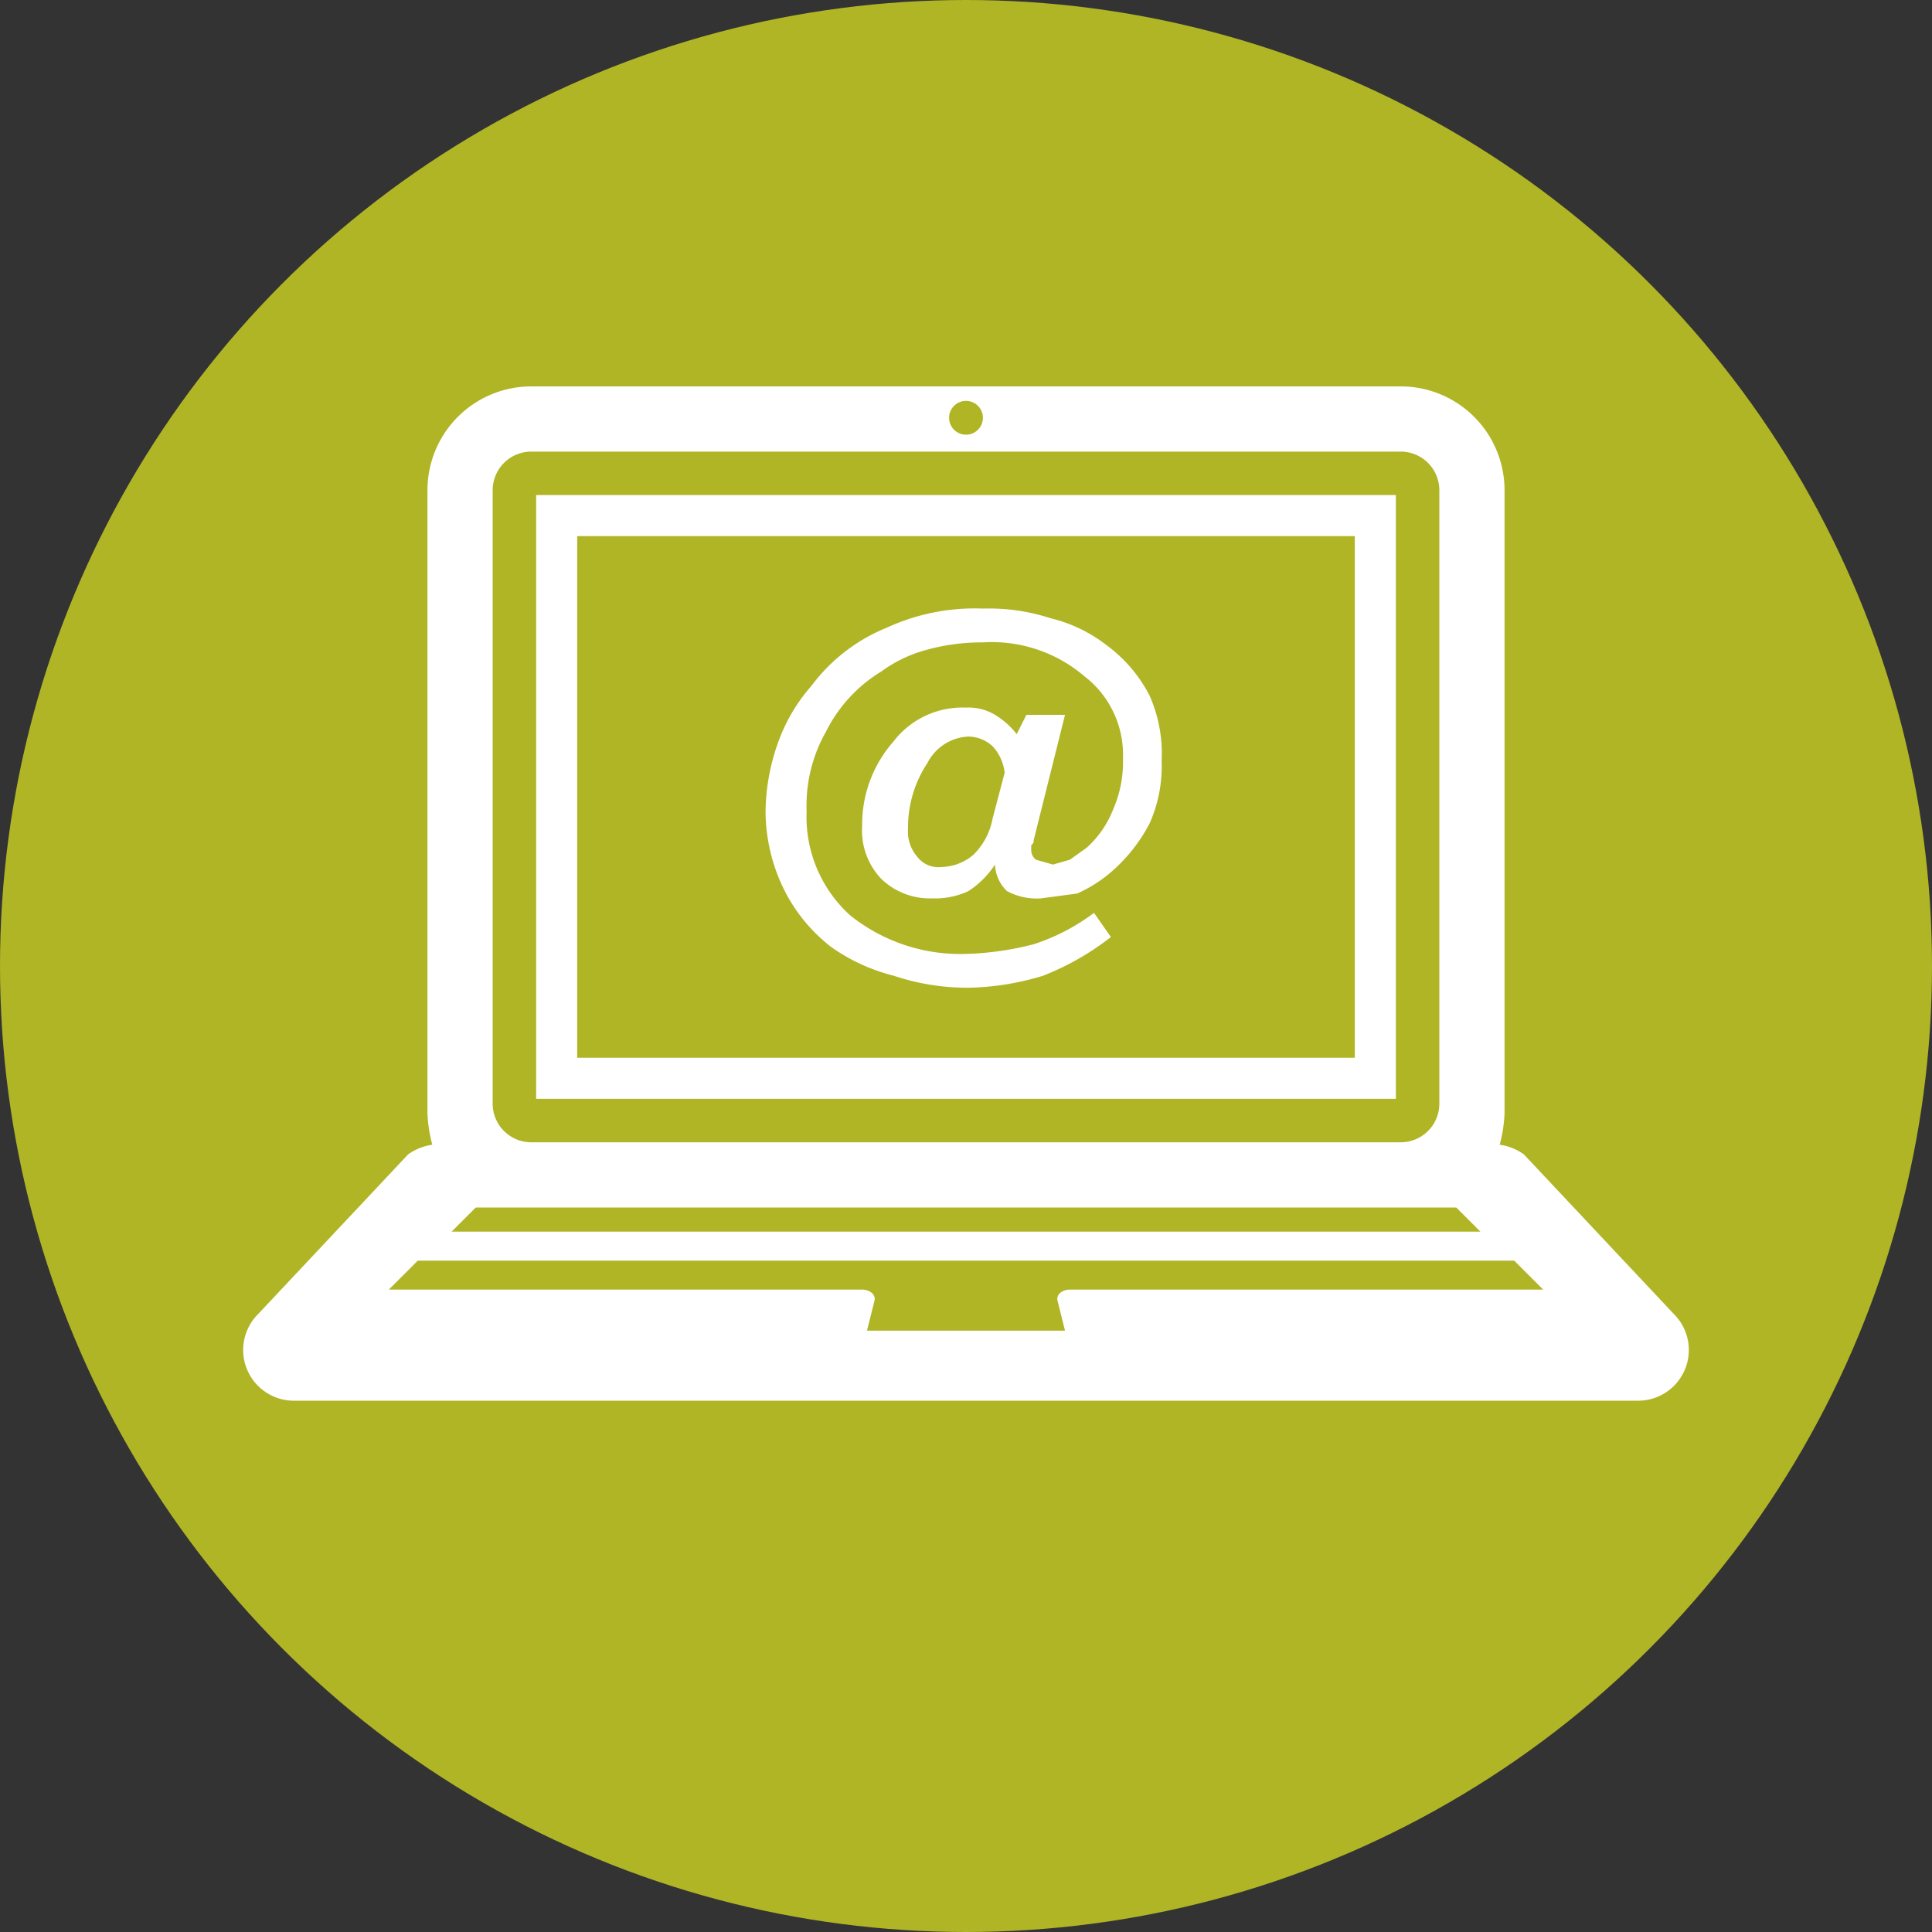 <svg xmlns="http://www.w3.org/2000/svg" viewBox="0 0 80 80"><rect x="0" y="0" width="80" height="80" fill="#333333" stroke="none"/><title>Artboard 4</title><g opacity="0.75"><circle cx="40" cy="40" r="40" fill="#d9e021"/></g><path d="M41.2,35.8a3.8,3.8,0,0,1-1.1,1.1,3.3,3.3,0,0,1-1.5.3,2.9,2.9,0,0,1-2.1-.8,2.9,2.9,0,0,1-.8-2.2A5.2,5.2,0,0,1,37,30.7a3.6,3.6,0,0,1,3-1.4,2.1,2.1,0,0,1,1.2.3,3.2,3.2,0,0,1,.9.8l.4-.8h1.6l-1.3,5.2c0,.1,0,.1-.1.2v.2a.5.5,0,0,0,.2.4l.7.2.7-.2.7-.5a4.2,4.2,0,0,0,1.1-1.6,4.9,4.9,0,0,0,.4-2.1A4.1,4.1,0,0,0,44.9,28a5.9,5.9,0,0,0-4.2-1.4,8.5,8.5,0,0,0-2.3.3,5.6,5.6,0,0,0-1.9.9,6.1,6.1,0,0,0-2.3,2.5,6.2,6.2,0,0,0-.8,3.3,5.5,5.5,0,0,0,1.8,4.3A7.3,7.3,0,0,0,40,39.5a12.6,12.6,0,0,0,2.8-.4,8.5,8.5,0,0,0,2.5-1.3l.7,1a11.2,11.2,0,0,1-2.8,1.6,11.2,11.2,0,0,1-3.1.5,9.6,9.6,0,0,1-3.1-.5,7.7,7.7,0,0,1-2.6-1.2,6.9,6.9,0,0,1-2-2.5,7.4,7.4,0,0,1-.7-3.1,8.7,8.7,0,0,1,.5-2.8,7.2,7.2,0,0,1,1.4-2.4A7.3,7.3,0,0,1,36.7,26a8.7,8.7,0,0,1,4-.8,8.2,8.2,0,0,1,2.8.4,6.1,6.1,0,0,1,2.3,1.1,6,6,0,0,1,1.8,2.1,5.9,5.9,0,0,1,.5,2.7,5.8,5.8,0,0,1-.5,2.6,6.8,6.8,0,0,1-1.7,2.1,5.7,5.7,0,0,1-1.3.8l-1.5.2a2.6,2.6,0,0,1-1.4-.3,1.6,1.6,0,0,1-.5-1.1Zm.4-3.8a1.9,1.9,0,0,0-.5-1.1,1.5,1.5,0,0,0-1-.4,2,2,0,0,0-1.7,1.1,4.8,4.8,0,0,0-.8,2.7,1.6,1.6,0,0,0,.4,1.2,1.1,1.1,0,0,0,1,.4,2.1,2.1,0,0,0,1.3-.5,2.8,2.8,0,0,0,.8-1.5l.5-1.9ZM22.2,45.5H57.8v-25H22.2v25Zm1.7-1.7H56.1V22.2H23.9V43.8Z" fill="#fff" fill-rule="evenodd"/><path d="M40,18a.7.7,0,0,0,.7-.7.7.7,0,1,0-1.4,0,.7.7,0,0,0,.7.7ZM67.8,58a2.1,2.1,0,0,0,1.5-3.6l-6.2-6.6a2.3,2.3,0,0,0-1-.4,5.9,5.9,0,0,0,.2-1.3V20.3A4.3,4.3,0,0,0,58,16H22a4.3,4.3,0,0,0-4.3,4.3V46.1a5.9,5.9,0,0,0,.2,1.3,2.3,2.3,0,0,0-1,.4l-6.2,6.6A2.1,2.1,0,0,0,12.2,58Zm-5.1-5.8H17.3l-1.2,1.2H35.7c.3,0,.6.2.5.5l-.3,1.2h8.2l-.3-1.2c-.1-.3.2-.5.5-.5H63.9l-1.2-1.2ZM18.7,51H61.3l-1-1H19.7l-1,1Zm40.9-5.3A1.6,1.6,0,0,1,58,47.3H22a1.6,1.6,0,0,1-1.6-1.6V20.3A1.6,1.6,0,0,1,22,18.7H58a1.6,1.6,0,0,1,1.6,1.6V45.7Z" fill="#fff" fill-rule="evenodd"/></svg>